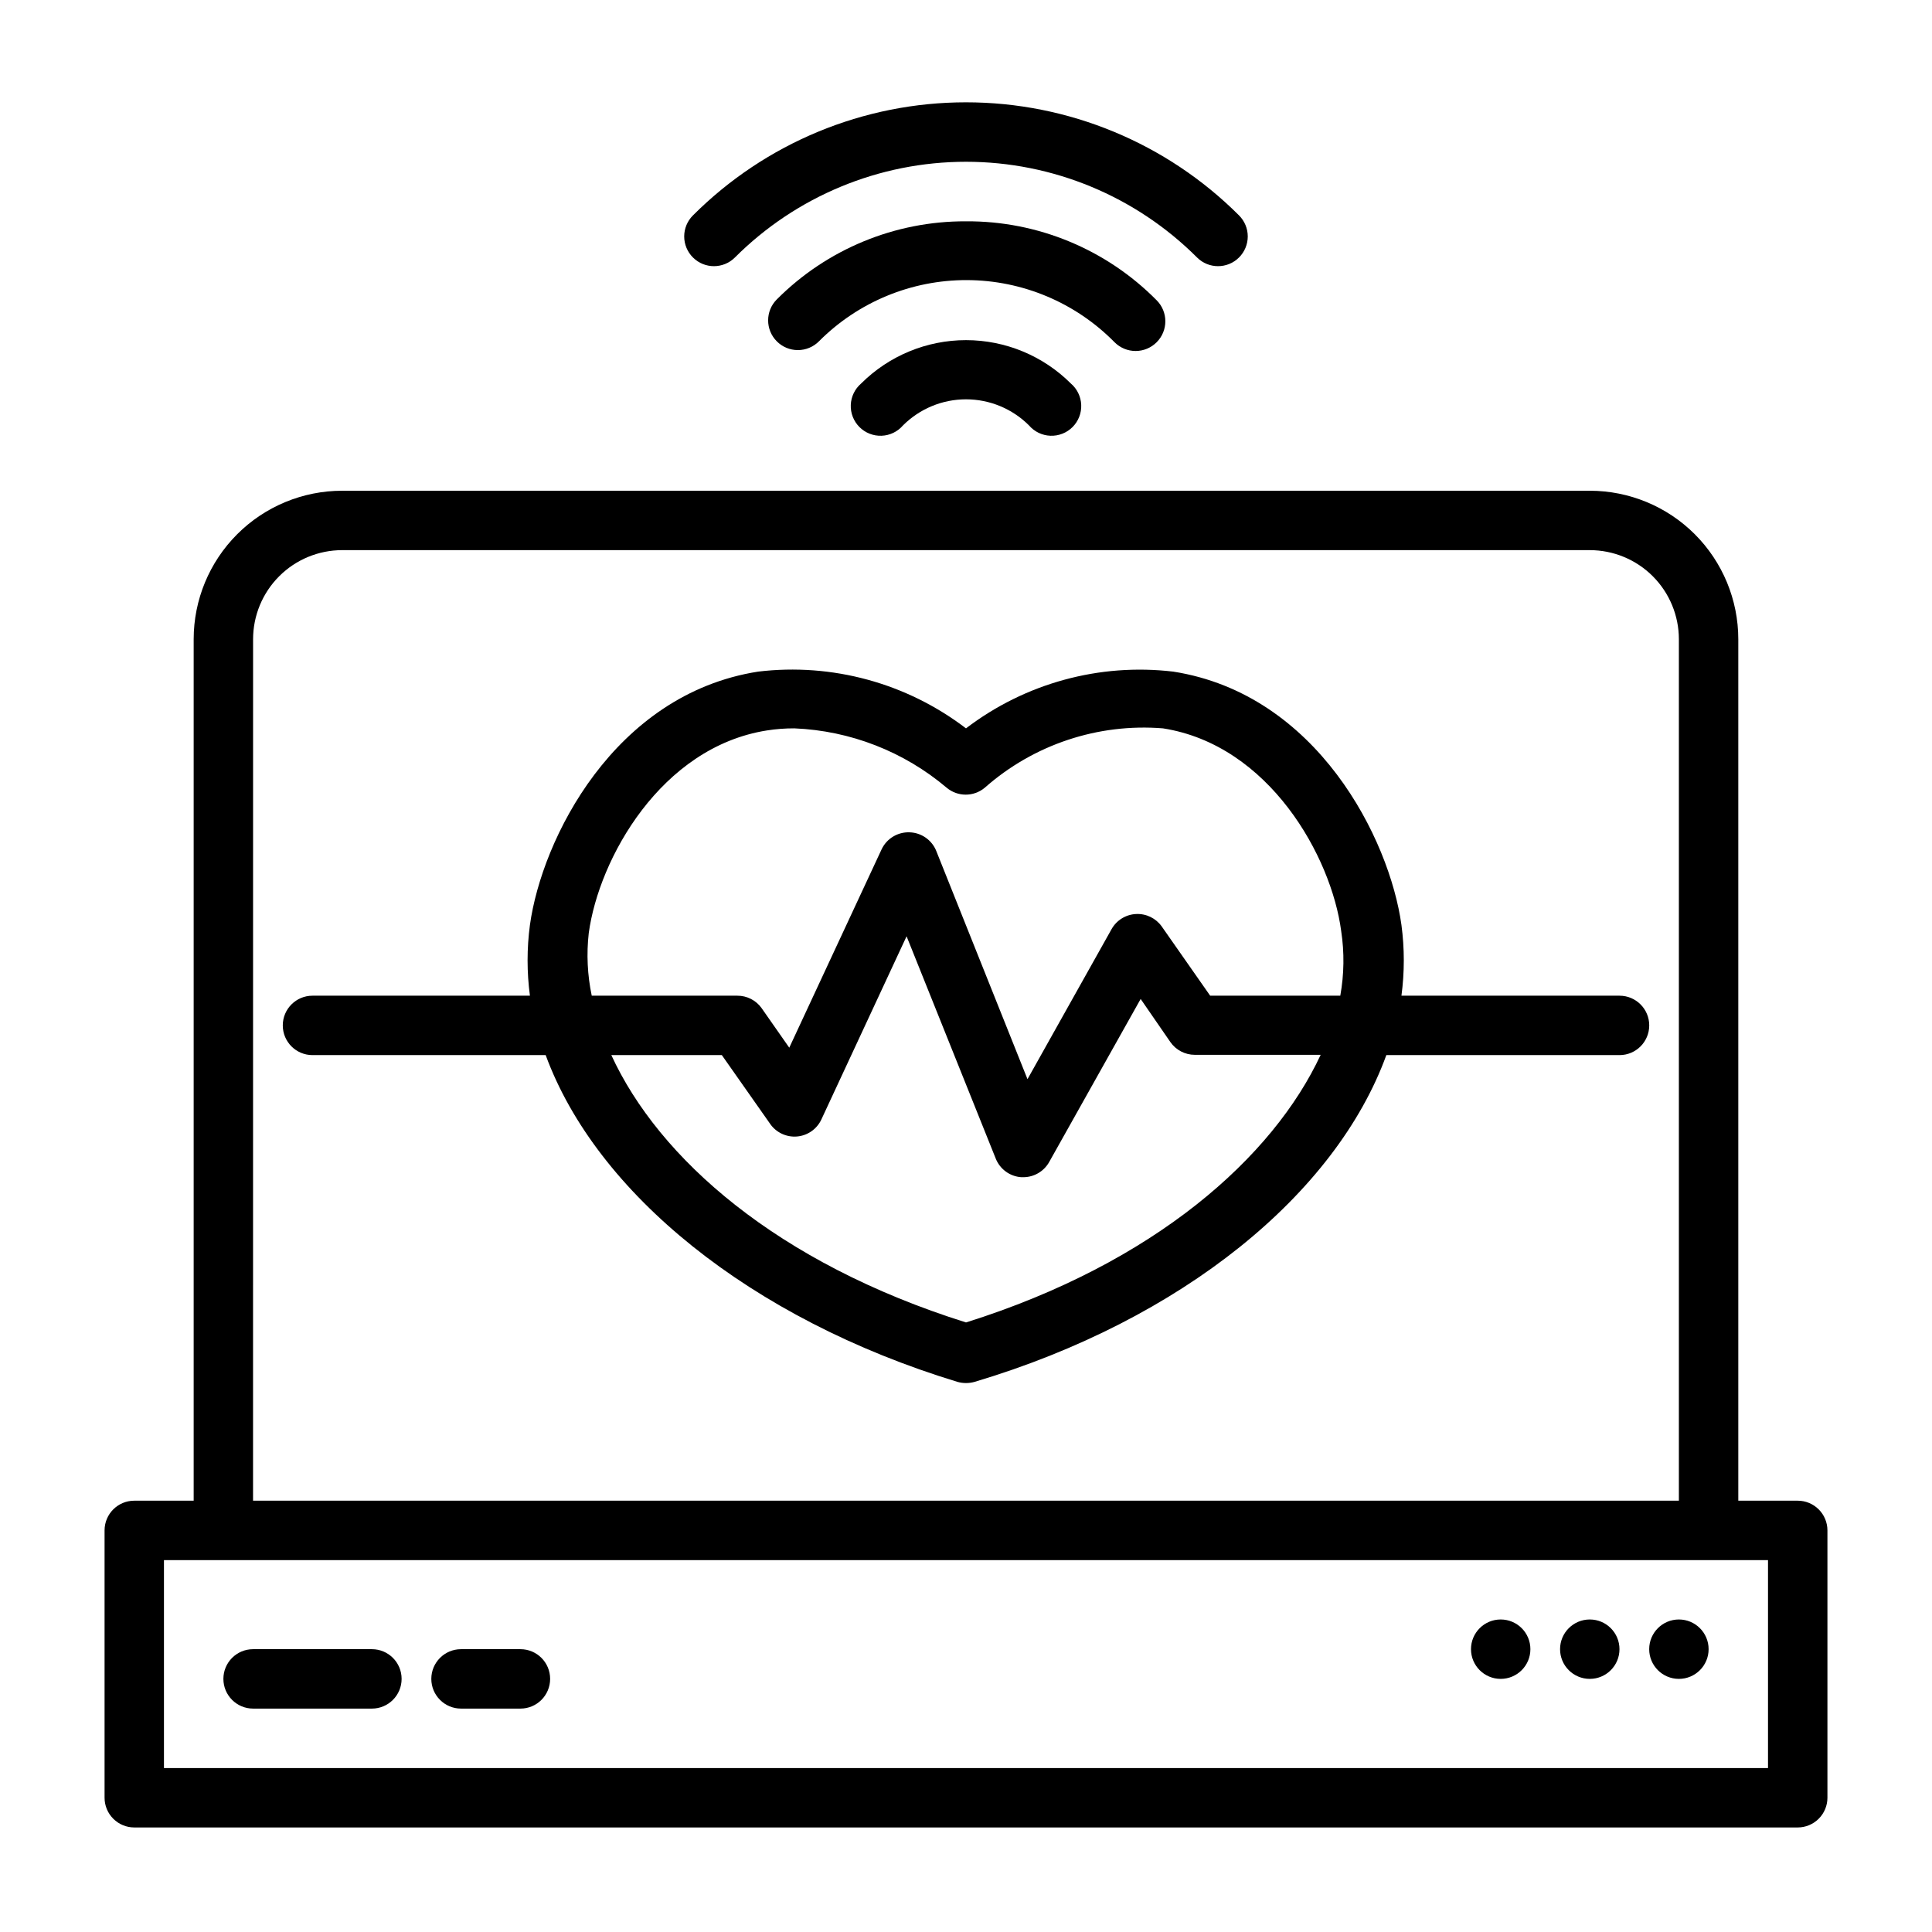 <?xml version="1.0" encoding="UTF-8"?>
<!-- Uploaded to: SVG Repo, www.svgrepo.com, Generator: SVG Repo Mixer Tools -->
<svg fill="#000000" width="800px" height="800px" version="1.1" viewBox="144 144 512 512" xmlns="http://www.w3.org/2000/svg">
 <g>
  <path d="m400 202.65c-18.812-0.078-36.871 7.375-50.145 20.703-3.055 3.07-3.055 8.027 0 11.098 1.477 1.492 3.488 2.328 5.586 2.328 2.102 0 4.113-0.836 5.59-2.328 10.383-10.426 24.5-16.266 39.215-16.223 14.711 0.047 28.793 5.973 39.113 16.461 1.477 1.488 3.488 2.328 5.59 2.328 2.098 0 4.109-0.84 5.586-2.328 3.055-3.07 3.055-8.031 0-11.102-13.332-13.508-31.555-21.059-50.535-20.938z"/>
  <path d="m472.34 201.07c-19.191-19.184-45.215-29.957-72.344-29.957-27.133 0-53.156 10.773-72.344 29.957-1.492 1.477-2.332 3.488-2.332 5.586 0 2.102 0.84 4.113 2.332 5.59 3.07 3.055 8.027 3.055 11.098 0 16.242-16.246 38.273-25.375 61.246-25.375s45.004 9.129 61.242 25.375c3.07 3.055 8.031 3.055 11.102 0 1.488-1.477 2.328-3.488 2.328-5.59 0-2.098-0.84-4.109-2.328-5.586z"/>
  <path d="m400 234.14c-10.422 0-20.414 4.133-27.789 11.492-1.668 1.426-2.66 3.484-2.746 5.676-0.086 2.191 0.75 4.316 2.301 5.867s3.676 2.387 5.867 2.301c2.195-0.082 4.25-1.078 5.676-2.746 4.43-4.422 10.43-6.906 16.691-6.906 6.258 0 12.258 2.484 16.688 6.906 1.426 1.668 3.484 2.664 5.676 2.746 2.191 0.086 4.32-0.75 5.871-2.301s2.383-3.676 2.297-5.867c-0.082-2.191-1.078-4.25-2.746-5.676-7.375-7.359-17.367-11.492-27.785-11.492z"/>
  <path d="m549.57 581.05c0 4.348-3.523 7.871-7.871 7.871-4.348 0-7.871-3.523-7.871-7.871 0-4.348 3.523-7.871 7.871-7.871 4.348 0 7.871 3.523 7.871 7.871"/>
  <path d="m573.18 581.05c0 4.348-3.523 7.871-7.871 7.871s-7.875-3.523-7.875-7.871c0-4.348 3.527-7.871 7.875-7.871s7.871 3.523 7.871 7.871"/>
  <path d="m596.8 581.05c0 4.348-3.527 7.871-7.875 7.871-4.348 0-7.871-3.523-7.871-7.871 0-4.348 3.523-7.871 7.871-7.871 4.348 0 7.875 3.523 7.875 7.871"/>
  <path d="m573.18 407.87h-57.781c0.828-6.219 0.828-12.52 0-18.734-3.148-22.75-22.277-61.164-60.457-67.148-19.574-2.316-39.277 3.078-54.945 15.035-15.711-12-35.48-17.395-55.105-15.035-38.18 5.984-57.309 44.398-60.457 67.148-0.828 6.215-0.828 12.516 0 18.734h-57.625c-4.348 0-7.871 3.523-7.871 7.871 0 4.348 3.523 7.871 7.871 7.871h61.797c13.383 36.449 54.082 69.824 109.11 86.594 1.492 0.422 3.074 0.422 4.566 0 55.105-16.453 95.723-49.828 109.11-86.594h61.797c4.348 0 7.871-3.523 7.871-7.871 0-4.348-3.523-7.871-7.871-7.871zm-173.18 86.59c-50.066-15.742-81.398-43.453-93.992-70.848h29.285l12.832 18.262-0.004 0.004c1.609 2.277 4.305 3.535 7.086 3.305 2.797-0.238 5.258-1.945 6.453-4.488l22.594-48.57 23.617 58.883c1.113 2.82 3.746 4.75 6.769 4.961h0.551c2.84-0.004 5.457-1.539 6.848-4.016l24.246-43.219 7.871 11.414v0.004c1.469 2.113 3.883 3.379 6.457 3.383h33.379c-12.598 27.082-43.926 55.184-93.992 70.926zm99.188-86.59h-34.48l-12.832-18.344c-1.547-2.18-4.098-3.426-6.769-3.305-2.727 0.113-5.199 1.633-6.535 4.016l-22.277 39.754-24.168-60.457c-1.16-2.918-3.945-4.867-7.082-4.961-3.141-0.117-6.051 1.648-7.402 4.488l-24.48 52.586-7.32-10.469v-0.004c-1.488-2.086-3.894-3.32-6.457-3.305h-38.57c-1.152-5.461-1.418-11.066-0.789-16.609 2.676-19.68 19.129-49.277 47.23-53.688h0.004c2.394-0.375 4.816-0.559 7.242-0.551 14.836 0.609 29.047 6.148 40.383 15.742 2.918 2.434 7.156 2.434 10.074 0 12.953-11.445 30.004-17.133 47.234-15.742 28.184 4.41 44.633 34.008 47.23 53.688 0.871 5.691 0.789 11.492-0.234 17.16z"/>
  <path d="m620.41 541.7h-15.742v-228.29c0-10.438-4.148-20.449-11.527-27.832-7.383-7.383-17.395-11.527-27.832-11.527h-330.62c-10.441 0-20.453 4.144-27.832 11.527-7.383 7.383-11.531 17.395-11.531 27.832v228.29h-15.742c-4.348 0-7.871 3.523-7.871 7.871v70.848c0 2.09 0.828 4.09 2.305 5.566 1.477 1.477 3.477 2.309 5.566 2.309h440.83c2.09 0 4.09-0.832 5.566-2.309 1.477-1.477 2.309-3.477 2.309-5.566v-70.848c0-2.086-0.832-4.09-2.309-5.566-1.477-1.477-3.477-2.305-5.566-2.305zm-409.34-228.29c0-6.262 2.488-12.27 6.918-16.699 4.426-4.43 10.434-6.918 16.699-6.918h330.62c6.262 0 12.27 2.488 16.699 6.918 4.426 4.43 6.914 10.438 6.914 16.699v228.29h-377.86zm401.47 299.14h-425.09v-55.105h425.09z"/>
  <path d="m242.56 581.05h-31.488c-4.348 0-7.871 3.523-7.871 7.871 0 4.348 3.523 7.875 7.871 7.875h31.488c4.348 0 7.871-3.527 7.871-7.875 0-4.348-3.523-7.871-7.871-7.871z"/>
  <path d="m281.92 581.05h-15.742c-4.348 0-7.875 3.523-7.875 7.871 0 4.348 3.527 7.875 7.875 7.875h15.742c4.348 0 7.871-3.527 7.871-7.875 0-4.348-3.523-7.871-7.871-7.871z"/>
 </g>
</svg>